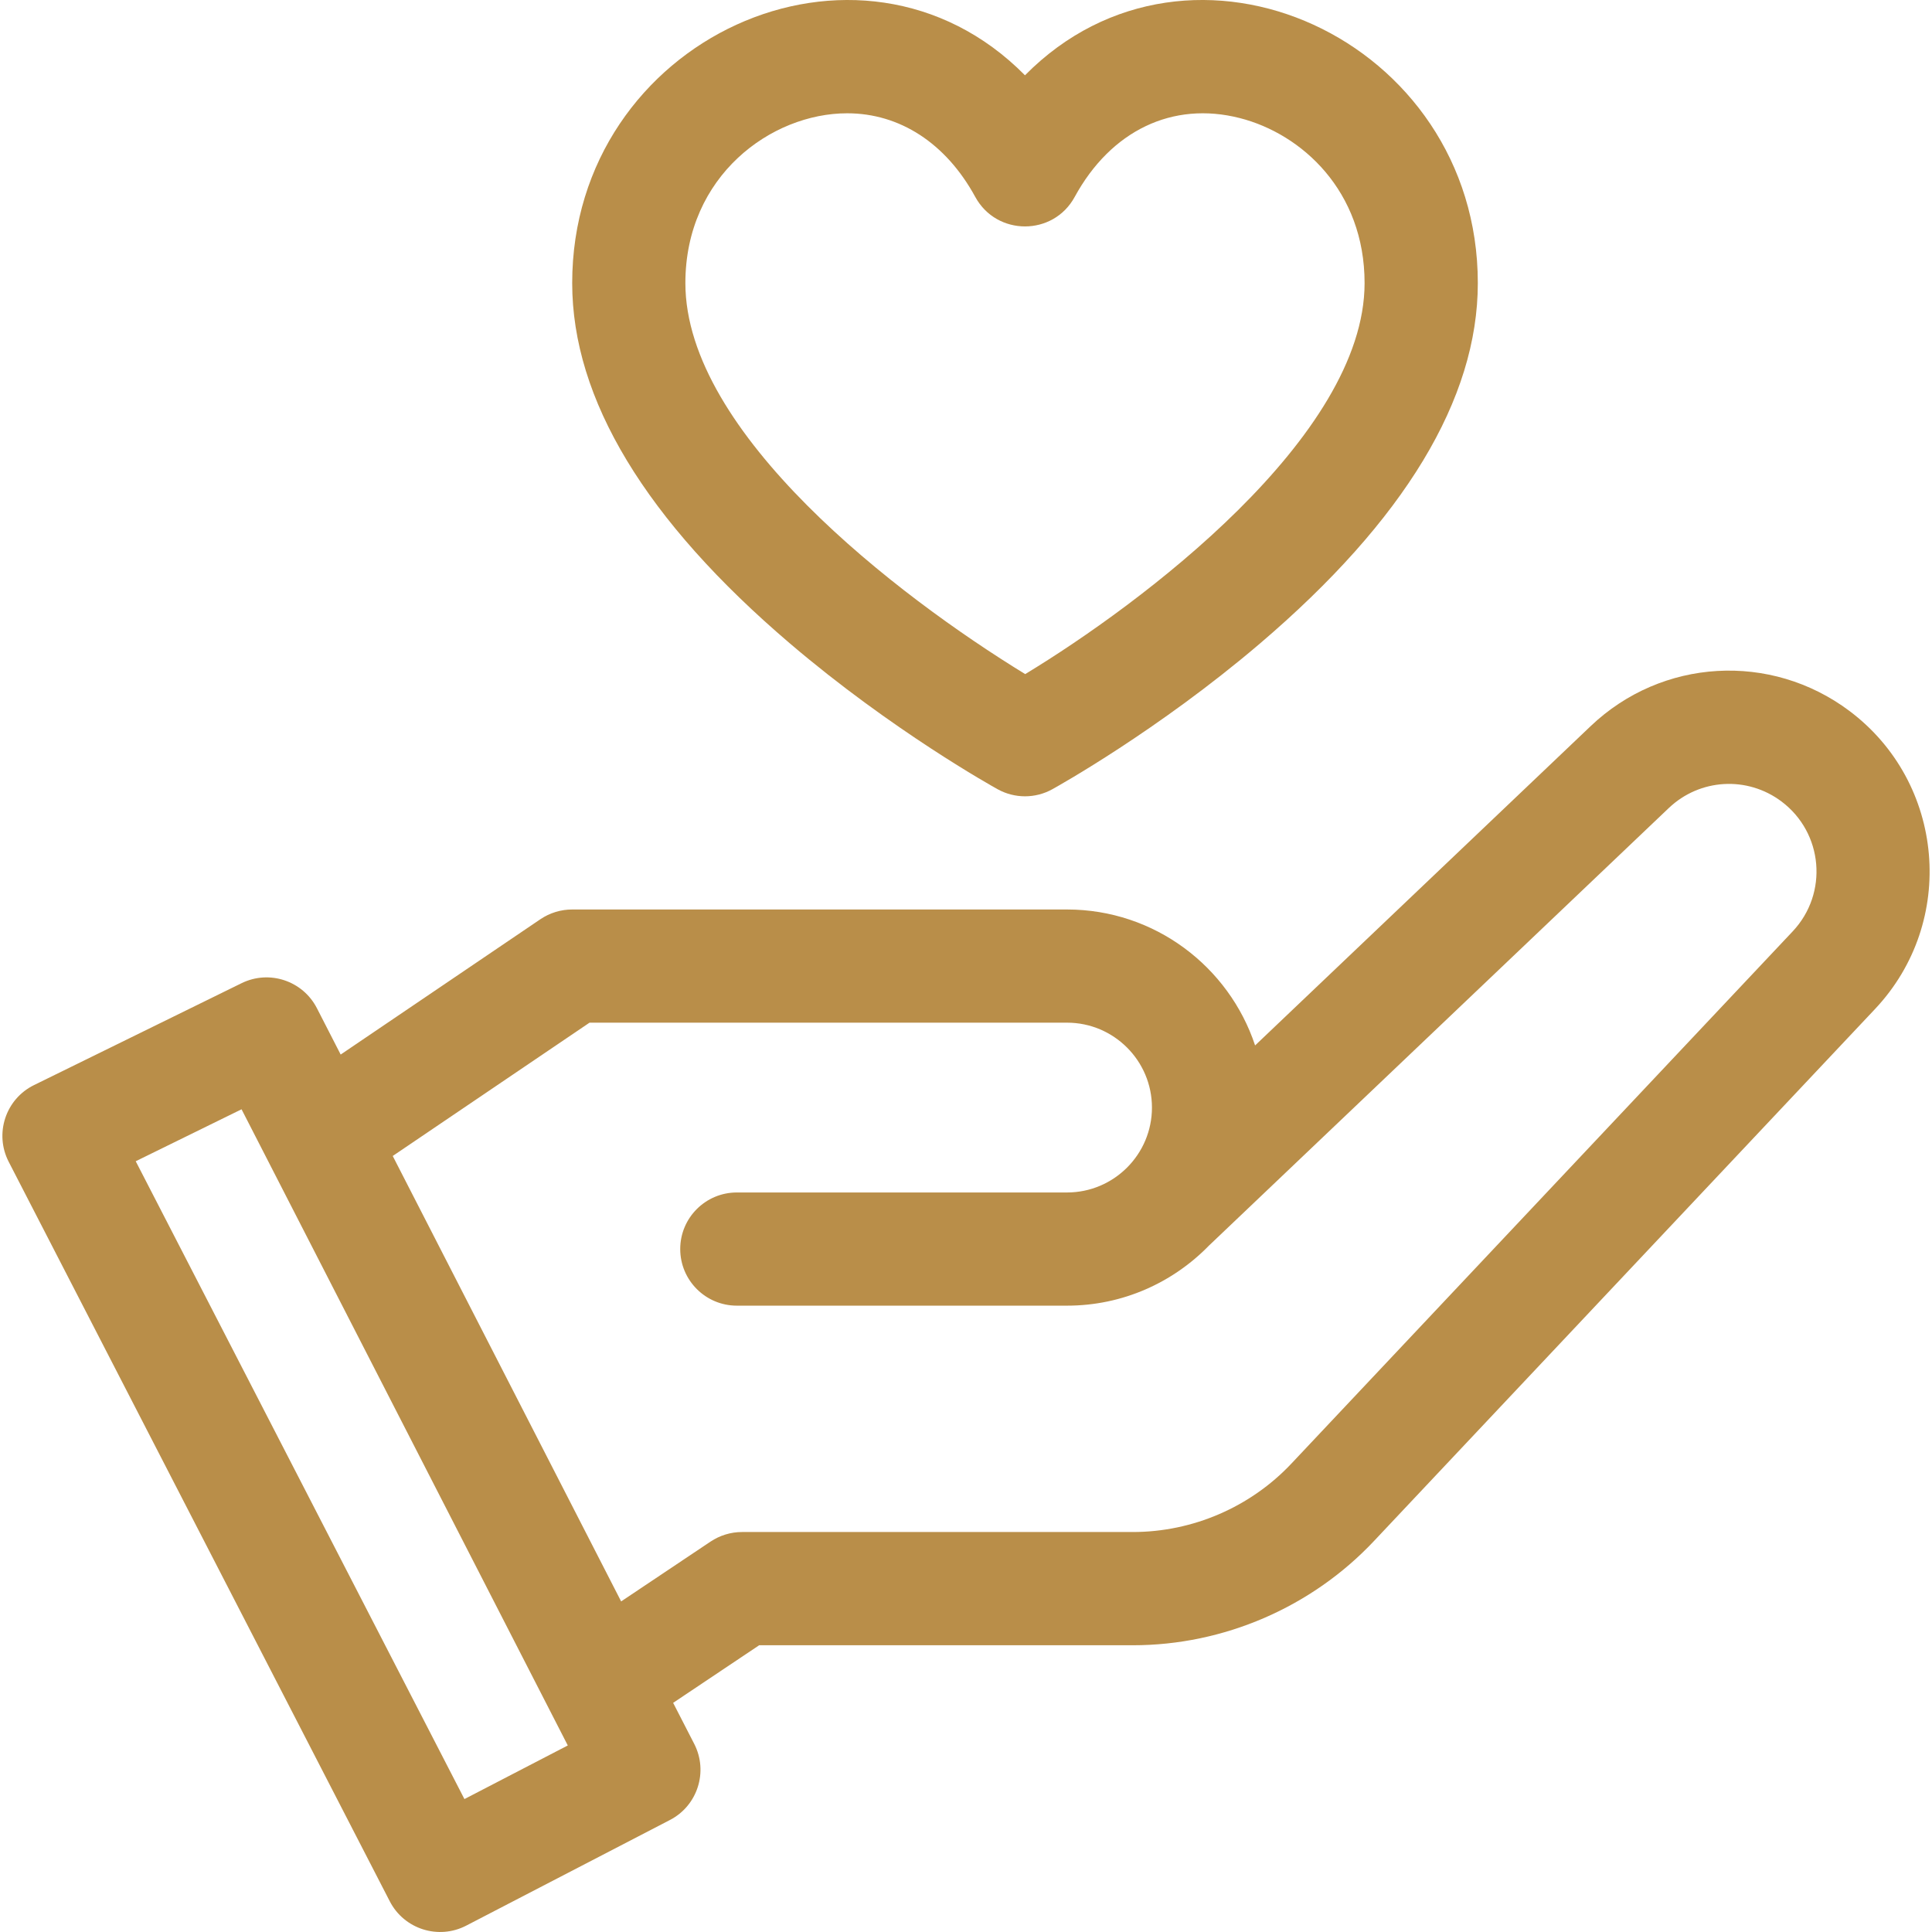 <svg width="36" height="36" viewBox="0 0 36 36" fill="none" xmlns="http://www.w3.org/2000/svg">
<g clip-path="url(#clip0)">
<path d="M34.461 13.247C32.995 12.148 30.967 12.266 29.64 13.53L23.387 19.48C22.9 18.011 21.514 16.947 19.883 16.947H10.662C10.451 16.947 10.245 17.01 10.07 17.128L6.348 19.65L5.905 18.786C5.642 18.274 5.018 18.067 4.502 18.32L0.634 20.219C0.104 20.479 -0.108 21.124 0.162 21.648L7.263 35.428C7.531 35.948 8.17 36.149 8.686 35.882L12.483 33.913C12.999 33.646 13.201 33.012 12.936 32.495L12.543 31.73L14.146 30.657H21.109C22.802 30.657 24.439 29.95 25.6 28.717L34.939 18.801C36.468 17.178 36.243 14.584 34.461 13.247ZM8.654 33.523L2.529 21.638L4.501 20.67L10.58 32.524L8.654 33.523ZM33.404 17.355L24.064 27.271C23.301 28.082 22.224 28.547 21.109 28.547H13.826C13.617 28.547 13.413 28.61 13.239 28.726L11.574 29.84L7.318 21.54L10.985 19.056H19.883C20.755 19.056 21.465 19.766 21.465 20.638C21.465 21.51 20.755 22.22 19.883 22.22H13.73C13.148 22.22 12.675 22.692 12.675 23.274C12.675 23.857 13.148 24.329 13.73 24.329H19.883C20.921 24.329 21.86 23.897 22.532 23.205C22.535 23.201 22.539 23.198 22.543 23.195L31.094 15.058C31.672 14.507 32.556 14.455 33.195 14.934C33.973 15.518 34.072 16.645 33.404 17.355Z" fill="#B98E49"/>
<path d="M14.723 11.993C16.628 13.617 18.51 14.662 18.589 14.706C18.907 14.882 19.292 14.882 19.609 14.706C19.688 14.662 21.57 13.617 23.475 11.993C26.17 9.696 27.537 7.435 27.537 5.275C27.537 0.725 22.185 -1.722 19.099 1.403C16.016 -1.719 10.662 0.719 10.662 5.275C10.662 7.435 12.028 9.696 14.723 11.993ZM15.786 2.111C16.761 2.111 17.624 2.663 18.173 3.67C18.573 4.402 19.626 4.402 20.025 3.67C20.701 2.431 21.851 1.881 23.101 2.2C24.259 2.495 25.427 3.56 25.427 5.275C25.427 8.14 21.253 11.259 19.103 12.561C16.715 11.099 12.771 8.072 12.771 5.275C12.771 3.276 14.372 2.111 15.786 2.111Z" fill="#B98E49"/>
</g>
<defs>
<clipPath id="clip0">
<rect width="36" height="36" fill="white"/>
</clipPath>
</defs>
</svg>
